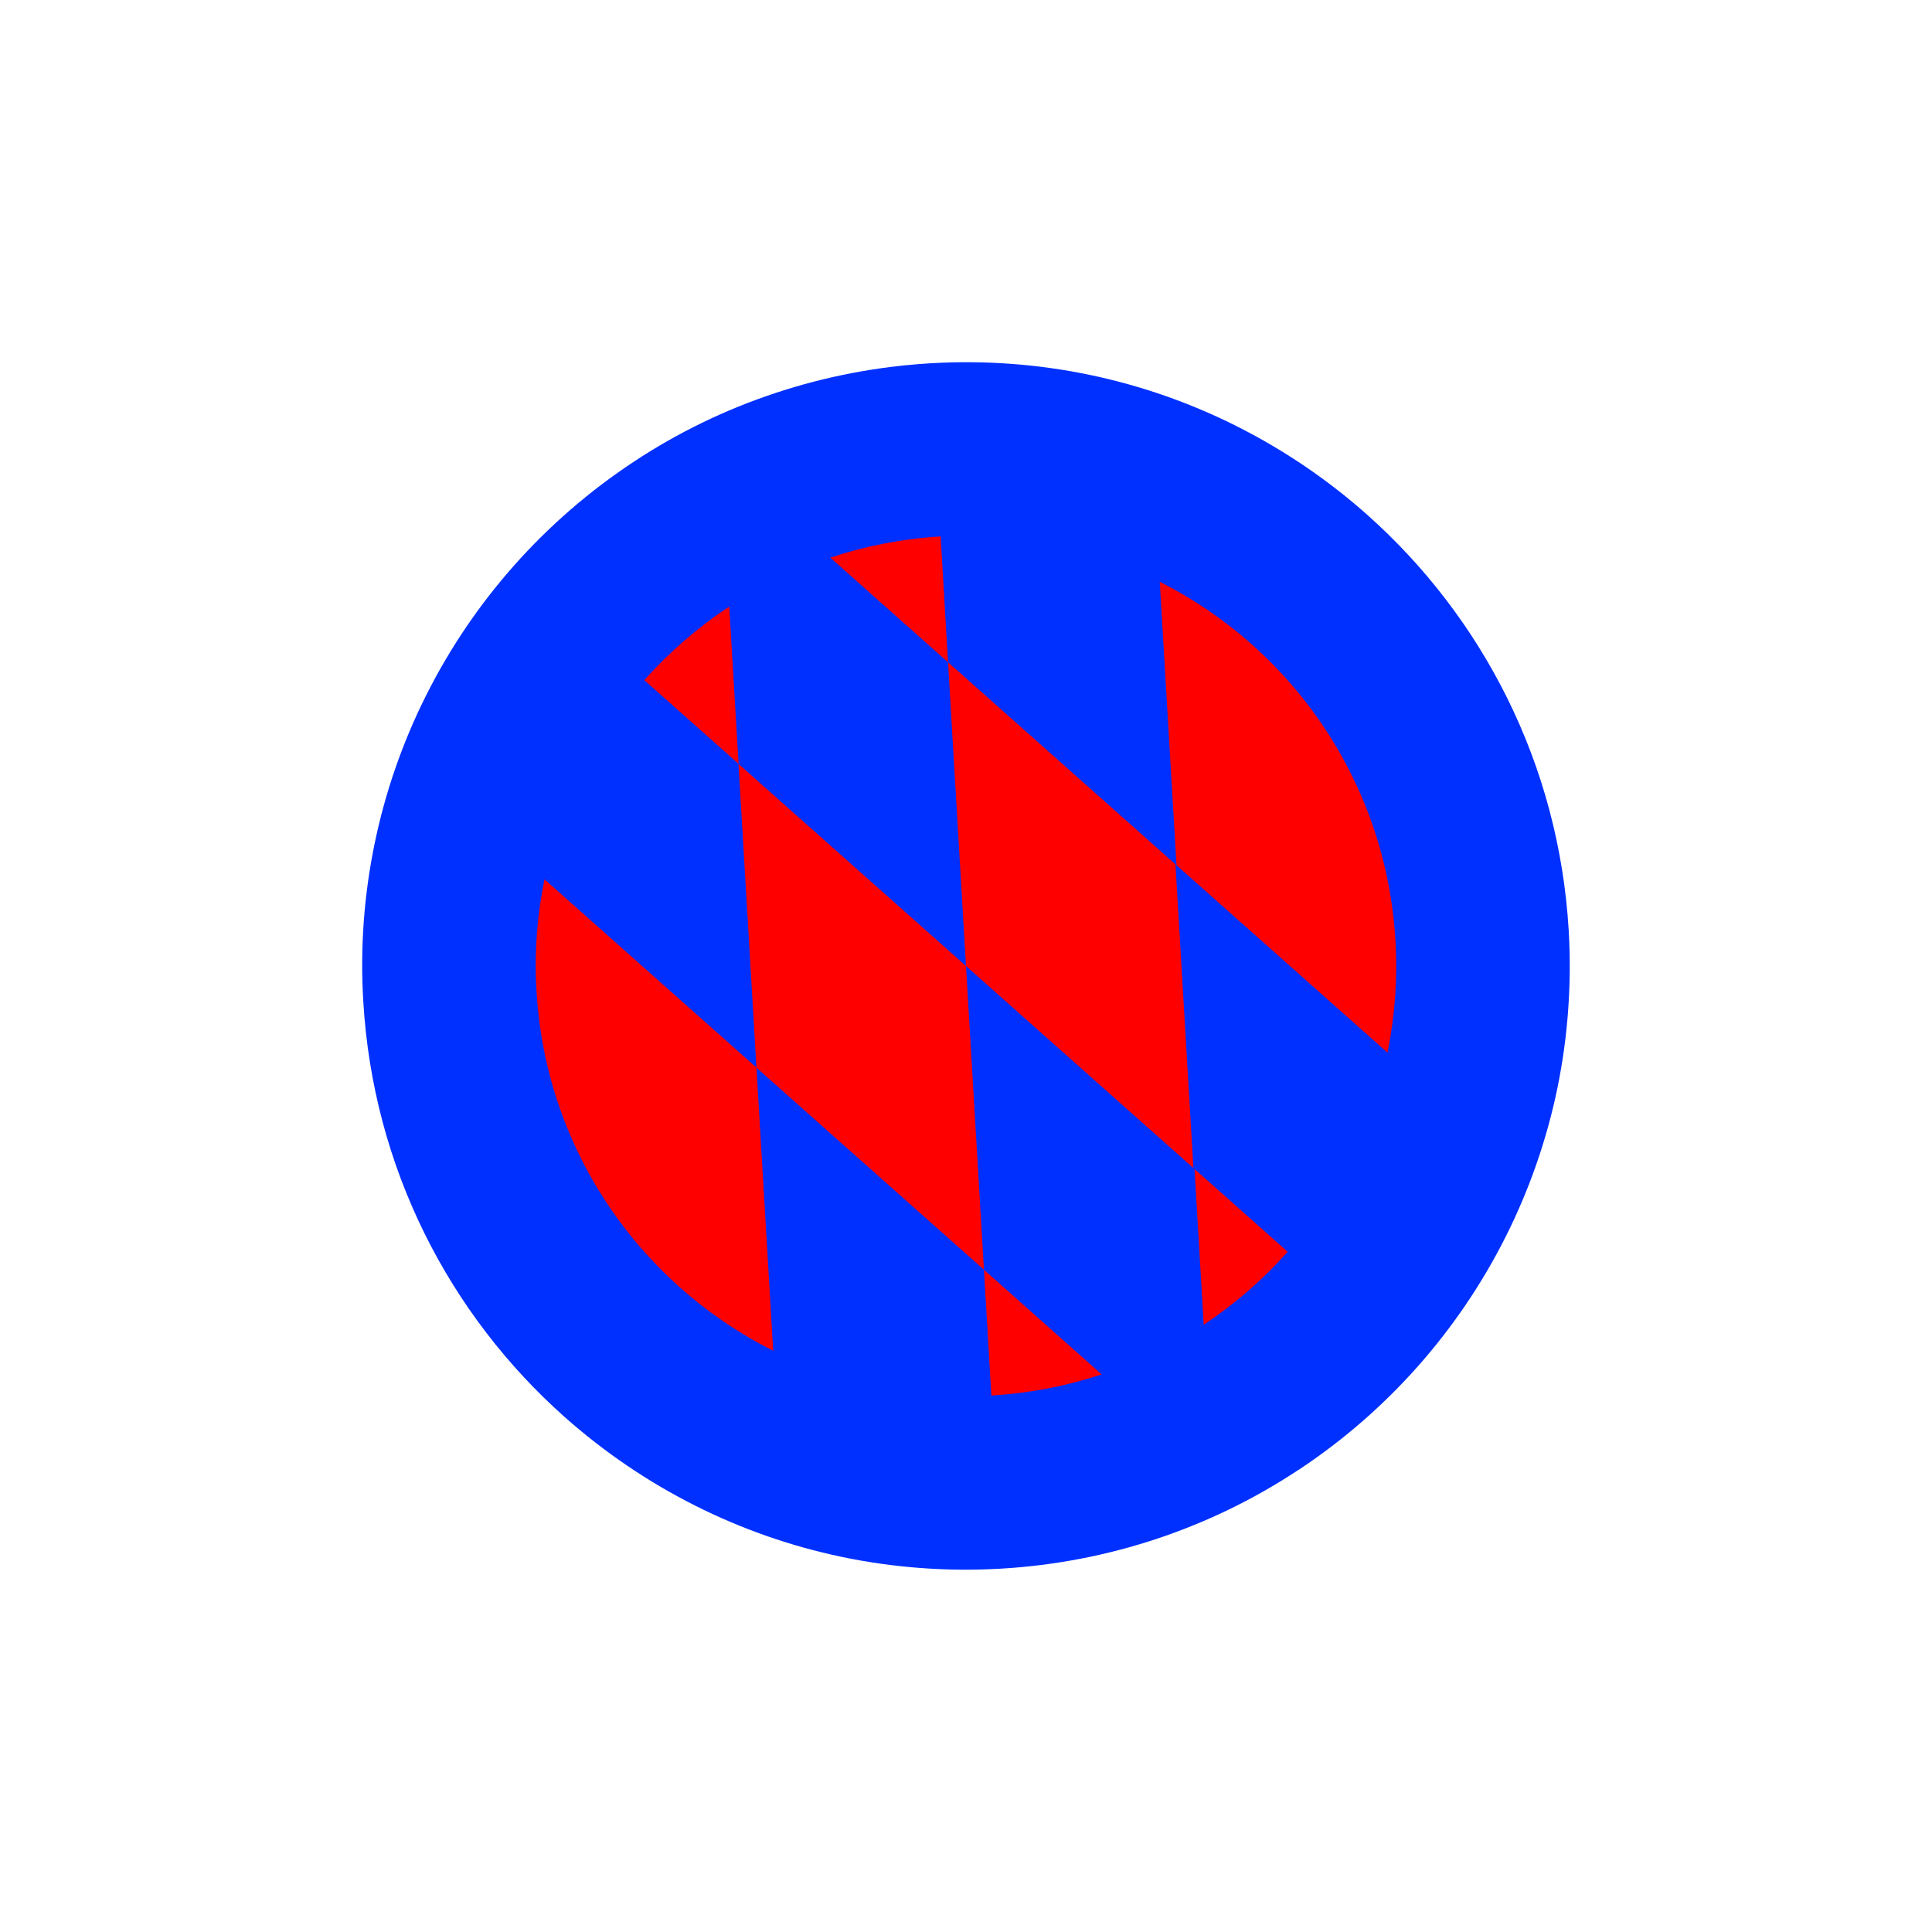 <?xml version="1.0" encoding="UTF-8"?>
<svg id="_2_COLOR" data-name="2 COLOR" xmlns="http://www.w3.org/2000/svg" viewBox="0 0 240 240">
  <defs>
    <style>
      .cls-1 {
        fill: #0030ff;
      }

      .cls-2 {
        fill: red;
      }
    </style>
  </defs>
  <path class="cls-1" d="m193.48,135.1c-2.69,13.08-8.8,25.01-17.41,34.7-4.3,4.84-9.21,9.11-14.63,12.71-.05.03-.11.08-.18.11-5.41,3.58-11.31,6.46-17.6,8.55-6.09,2.02-12.53,3.29-19.24,3.69-13.63.8-26.63-2.08-38.03-7.81-5.88-2.95-11.32-6.66-16.21-10.99-14.35-12.74-23.83-30.97-25.05-51.65-.41-6.7.1-13.25,1.39-19.53,2.68-13.08,8.79-25.01,17.4-34.7,4.34-4.88,9.32-9.2,14.81-12.82,5.41-3.58,11.31-6.46,17.6-8.54,6.09-2.02,12.54-3.29,19.24-3.69,13.63-.81,26.64,2.08,38.03,7.8.07.03.12.07.19.1,5.8,2.93,11.19,6.6,16.02,10.89h0c14.35,12.76,23.83,30.97,25.06,51.65.39,6.7-.11,13.26-1.39,19.53Z"/>
  <g>
    <path class="cls-2" d="m136.86,170.73c-4.34,1.44-8.93,2.34-13.71,2.63l-.92-15.63,14.63,13.01Z"/>
    <polygon class="cls-2" points="93.97 132.63 122.23 157.73 120 120 91.74 94.9 93.97 132.63"/>
    <polygon class="cls-2" points="146.02 107.37 117.77 82.27 120 120 148.25 145.1 146.02 107.37"/>
    <path class="cls-2" d="m96.05,167.79c-4.19-2.1-8.07-4.74-11.55-7.83-10.22-9.08-16.99-22.07-17.85-36.81-.29-4.78.07-9.44.99-13.92l26.33,23.39,2.08,35.17Z"/>
    <path class="cls-2" d="m117.77,82.27l-14.63-13c4.34-1.44,8.93-2.34,13.71-2.63l.92,15.63Z"/>
    <path class="cls-2" d="m91.75,94.89l-11.71-10.4c3.1-3.48,6.64-6.56,10.55-9.14l1.16,19.53Z"/>
    <path class="cls-2" d="m159.96,155.5c-3.06,3.45-6.57,6.5-10.43,9.06l-1.14-19.34,11.57,10.28Z"/>
    <path class="cls-2" d="m172.36,130.76l-26.21-23.28-2.08-35.21c4.13,2.09,7.97,4.71,11.42,7.76h0c10.22,9.09,16.99,22.07,17.86,36.81.28,4.78-.08,9.45-.99,13.92Z"/>
  </g>
</svg>